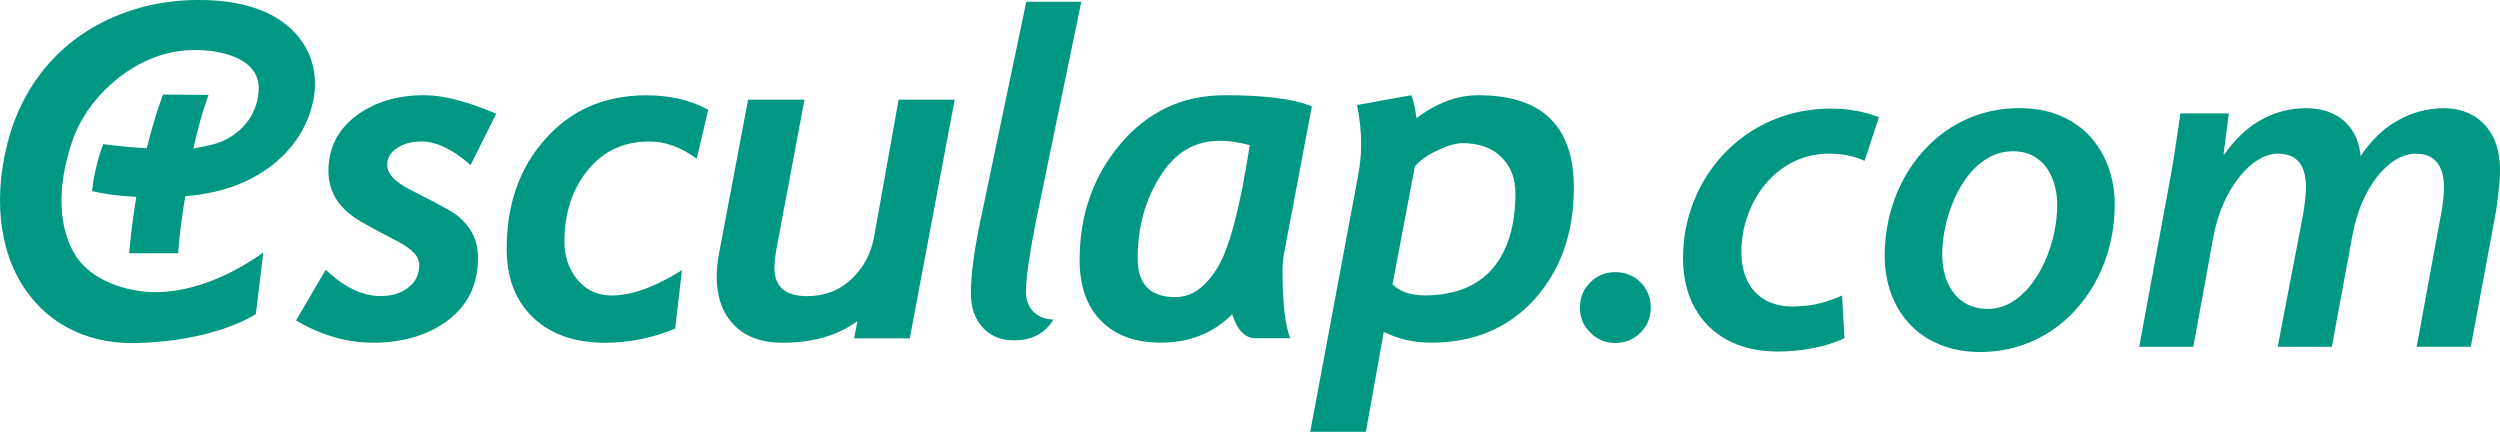 <?xml version="1.0" encoding="UTF-8"?>
<svg id="Warstwa_2" xmlns="http://www.w3.org/2000/svg" viewBox="0 0 521.69 90.11">
  <defs>
    <style>
      .cls-1 {
        fill: #009883;
        fill-rule: evenodd;
      }
    </style>
  </defs>
  <g id="Warstwa_1-2" data-name="Warstwa_1">
    <path class="cls-1" d="M103.55,23.74l-5.35,10.71c-3.73-3.31-7.19-4.93-10.29-4.93-1.9,0-3.59.42-5,1.34-1.41.92-2.11,2.04-2.11,3.59,0,1.83,1.69,3.59,5.07,5.28,3.38,1.69,5.92,3.03,7.75,4.09,1.76.92,3.24,2.25,4.44,4.02,1.13,1.69,1.69,3.66,1.69,5.92,0,5.49-2.04,9.86-6.2,13.03-4.09,3.1-9.37,4.72-15.71,4.72-5.49,0-10.85-1.55-16.06-4.65h0l6.2-10.57c3.87,3.66,7.68,5.49,11.41,5.49,2.32,0,4.3-.56,5.78-1.76,1.55-1.13,2.32-2.75,2.32-4.79,0-1.69-1.48-3.24-4.37-4.79-2.89-1.48-5.49-2.89-7.75-4.16-2.18-1.27-3.87-2.75-5.07-4.51-1.2-1.83-1.76-3.87-1.76-6.06,0-4.86,1.97-8.67,5.78-11.55,3.87-2.89,8.67-4.3,14.23-4.3,3.87,0,8.88,1.27,15.01,3.87h0ZM384.39,61.66c-1.2.58-2.65,1.1-4.37,1.57-1.7.47-3.68.7-5.93.73-2.18,0-4.07-.45-5.67-1.33-1.6-.88-2.83-2.17-3.7-3.87-.88-1.7-1.32-3.77-1.33-6.2,0-2.58.43-5.08,1.28-7.5.85-2.43,2.07-4.62,3.67-6.58,1.6-1.95,3.52-3.5,5.77-4.65,2.25-1.15,4.77-1.75,7.58-1.77,1.63.02,3.07.17,4.27.45,1.2.28,2.25.63,3.13,1.05l3-9.1c-.65-.27-1.47-.55-2.48-.82-1.02-.28-2.15-.52-3.43-.7-1.28-.18-2.65-.28-4.08-.28-3.62.02-6.98.55-10.13,1.62-3.13,1.07-5.97,2.57-8.52,4.5-2.55,1.93-4.73,4.22-6.55,6.82-1.83,2.62-3.23,5.48-4.22,8.58-.98,3.1-1.47,6.37-1.48,9.78.02,3.88.82,7.28,2.4,10.18,1.58,2.9,3.83,5.15,6.77,6.77,2.93,1.6,6.45,2.42,10.53,2.45,2.07-.02,3.98-.15,5.73-.42,1.77-.27,3.33-.62,4.73-1.03,1.38-.43,2.57-.88,3.53-1.35l-.5-8.9h0ZM421.39,22.56c-3.33.02-6.43.55-9.3,1.62-2.87,1.07-5.45,2.55-7.77,4.47-2.3,1.92-4.28,4.17-5.92,6.75-1.65,2.57-2.92,5.38-3.78,8.43-.88,3.03-1.32,6.22-1.33,9.53.02,2.92.47,5.6,1.38,8.03.92,2.45,2.23,4.57,3.95,6.37,1.73,1.8,3.82,3.2,6.27,4.18,2.45,1,5.22,1.5,8.3,1.52,3.33-.02,6.43-.55,9.3-1.62,2.87-1.05,5.45-2.53,7.77-4.45,2.3-1.9,4.28-4.15,5.92-6.72,1.65-2.58,2.92-5.38,3.78-8.43.88-3.05,1.33-6.25,1.33-9.58,0-2.7-.42-5.25-1.27-7.65-.85-2.42-2.1-4.55-3.77-6.42-1.67-1.87-3.75-3.33-6.23-4.4-2.48-1.07-5.35-1.62-8.63-1.63h0ZM419.99,31.56c1.75.02,3.22.37,4.4,1.05,1.2.67,2.15,1.57,2.88,2.67.72,1.12,1.23,2.32,1.55,3.62.32,1.32.48,2.6.47,3.87,0,1.95-.23,3.95-.67,5.98-.45,2.03-1.08,3.98-1.93,5.85-.83,1.87-1.85,3.53-3.03,5.02-1.18,1.48-2.53,2.67-4.02,3.53-1.48.85-3.1,1.3-4.85,1.32-2-.02-3.72-.5-5.13-1.47-1.42-.97-2.48-2.3-3.23-4-.75-1.7-1.13-3.68-1.13-5.93,0-1.83.22-3.75.63-5.73.42-1.98,1.05-3.9,1.87-5.77.82-1.87,1.82-3.55,3-5.05,1.2-1.5,2.57-2.7,4.1-3.58,1.53-.9,3.23-1.35,5.1-1.37h0ZM457.69,72.36l4.2-23c.47-2.48,1.17-4.78,2.1-6.88.93-2.1,2.02-3.92,3.25-5.48,1.23-1.55,2.55-2.77,3.93-3.62,1.38-.87,2.75-1.3,4.12-1.32,1.58.02,2.8.35,3.67,1.02.85.65,1.45,1.52,1.77,2.57.33,1.05.48,2.2.47,3.42,0,.9-.07,1.82-.18,2.77-.12.95-.27,1.93-.42,2.93l-5.3,27.6h11.3l4.3-23.3c.48-2.58,1.18-4.92,2.1-7,.92-2.08,1.98-3.88,3.18-5.37,1.22-1.48,2.48-2.63,3.85-3.43,1.35-.78,2.7-1.2,4.07-1.2s2.53.3,3.4.88c.87.57,1.5,1.38,1.9,2.43.42,1.05.6,2.27.6,3.68,0,.97-.07,1.98-.2,3.05-.13,1.07-.3,2.08-.5,3.05l-5,27.2h11.3l5.3-28.5c.13-.88.27-1.83.38-2.85.12-1,.22-1.98.3-2.95.08-.95.12-1.78.12-2.5-.02-2.9-.55-5.32-1.58-7.23-1.05-1.93-2.45-3.37-4.22-4.33-1.78-.95-3.77-1.43-6-1.43-3.42.05-6.6.9-9.55,2.57-2.95,1.65-5.53,4.13-7.75,7.43-.1-1.28-.38-2.53-.88-3.72-.48-1.18-1.2-2.25-2.12-3.2-.92-.93-2.08-1.68-3.47-2.23s-3.03-.83-4.93-.85c-3.23,0-6.3.78-9.22,2.37-2.92,1.58-5.5,3.98-7.78,7.23h-.2l1.1-8.5h-10.1c-.3,2.1-.63,4.42-1.02,6.95-.38,2.53-.83,5.25-1.38,8.15l-6.2,33.6h11.3ZM61.99,7.33C59.03,3.88,53.04-.14,40.99,0c-9.02.07-17.4,2.68-24.23,7.4C9.22,12.68,3.94,20.43,1.54,29.94-1.63,42.48.13,54.18,6.47,62c5.14,6.48,13.03,9.86,22.19,9.58,15.5-.42,23.74-5.35,24.73-6.06h0s1.55-12.82,1.55-12.82c-2.54,1.83-13.17,9.16-24.59,8.17-5.99-.56-11.62-3.1-14.44-7.33-3.8-5.85-4.09-14.51-.85-24.02,3.17-9.3,11.84-16.63,20.43-18.53,6.13-1.34,13.53-.21,16.63,2.89,1.69,1.62,2.11,3.73,1.76,6.06-.7,5.14-4.65,8.74-8.74,10-1.13.35-3.73.85-4.79,1.06,1.48-6.83,3.17-11.2,3.17-11.2h0s-9.51-.07-9.51-.07c0,0-1.62,4.16-3.38,11.2-4.3-.21-7.96-.7-9.09-.85-.14.35-.28.77-.42,1.13-.92,2.75-1.62,5.78-1.9,8.67,1.34.35,4.79.99,9.23,1.2-1.13,6.62-1.48,11.77-1.48,11.77h10.22s.21-4.44,1.48-11.91c1.9-.14,3.8-.42,5.78-.85,11.41-2.47,19.44-10.14,21.06-19.87.77-4.79-.49-9.37-3.52-12.89h0ZM329.69,64.18c0-2.04.7-3.8,2.18-5.28,1.41-1.41,3.17-2.11,5.21-2.11s3.8.7,5.28,2.11c1.41,1.48,2.11,3.24,2.11,5.28s-.7,3.8-2.11,5.21c-1.48,1.48-3.24,2.18-5.28,2.18s-3.8-.7-5.21-2.18c-1.48-1.41-2.18-3.17-2.18-5.21h0ZM299.89,31.42c2.04-.99,3.8-1.55,5.35-1.55,3.38,0,6.13.99,8.03,2.89,1.97,1.9,2.96,4.44,2.96,7.61,0,6.76-1.62,12.05-4.86,15.78-3.24,3.66-7.96,5.49-14.02,5.49-3.03,0-5.28-.78-6.76-2.32h0l4.65-24.59c.99-1.2,2.54-2.32,4.65-3.31h0ZM298.55,71.51c9.02,0,16.2-3.03,21.7-9.09,5.42-6.06,8.17-13.81,8.17-23.18,0-12.96-6.62-19.37-19.94-19.37-4.3,0-8.59,1.55-12.89,4.79-.28-1.97-.63-3.59-1.06-4.79h0l-11.34,2.04c.56,2.82.85,5.57.85,8.24,0,2.04-.21,4.02-.56,6.06h0l-10.07,53.89h11.62l3.73-20.85c2.96,1.48,6.27,2.25,9.79,2.25h0ZM260.79,30.3c-1.97,12.89-4.23,21.42-6.69,25.5-2.54,4.16-5.42,6.2-8.81,6.2-5.28,0-7.89-2.68-7.89-8.03,0-6.48,1.55-12.19,4.65-17.12,3.1-5,7.26-7.47,12.47-7.47,1.97,0,4.02.28,6.27.92h0ZM255.58,19.87c-8.74,0-15.99,3.38-21.7,10.07-5.71,6.76-8.59,14.79-8.59,24.3,0,5.42,1.48,9.65,4.44,12.68,2.96,3.03,7.12,4.58,12.54,4.58,5.92,0,10.92-1.97,14.86-5.92,1.06,3.31,2.68,5,4.86,5h0s7.26,0,7.26,0c-1.06-2.54-1.62-7.26-1.62-14.09,0-1.41.14-2.68.35-3.8h0s5.78-30.5,5.78-30.5c-3.73-1.55-9.79-2.32-18.18-2.32h0ZM219.86,66.65c-1.83,2.96-4.51,4.37-8.24,4.37-2.82,0-5-.92-6.62-2.75s-2.4-4.16-2.4-7.12c0-3.8.7-9.23,2.25-16.34h0S214.16.36,214.16.36h11.48l-9.58,46.36c-1.27,6.62-1.97,11.27-1.97,14.16,0,1.76.56,3.17,1.62,4.23,1.13,1.06,2.54,1.55,4.16,1.55h0ZM199.22,20.79l-9.37,49.81h-11.62l.7-3.59c-4.16,3.03-9.37,4.51-15.64,4.51-4.3,0-7.68-1.2-10.07-3.66-2.47-2.47-3.66-5.85-3.66-10.22,0-1.34.14-2.96.49-4.79h0l6.06-32.05h11.76l-5.92,31.56c-.21,1.34-.35,2.47-.35,3.45,0,4.02,2.25,5.99,6.83,5.99,3.66,0,6.76-1.2,9.3-3.59,2.47-2.4,4.02-5.28,4.65-8.67h0l5.14-28.74h11.69ZM147.79,22.9l-2.4,10.22c-3.24-2.4-6.55-3.59-9.86-3.59-5.35,0-9.65,1.97-12.89,5.99-3.24,4.02-4.86,8.95-4.86,14.94,0,3.1.92,5.71,2.75,7.96,1.83,2.18,4.23,3.24,7.12,3.24,4.16,0,9.02-1.76,14.65-5.28h0s-1.41,12.19-1.41,12.19c-4.72,1.97-9.65,2.96-14.65,2.96-6.27,0-11.27-1.76-14.94-5.21-3.73-3.52-5.57-8.31-5.57-14.44,0-9.23,2.68-16.91,8.1-22.9,5.35-6.06,12.4-9.09,21.06-9.09,4.93,0,9.23.99,12.89,3.03h0Z"/>
  </g>
</svg>